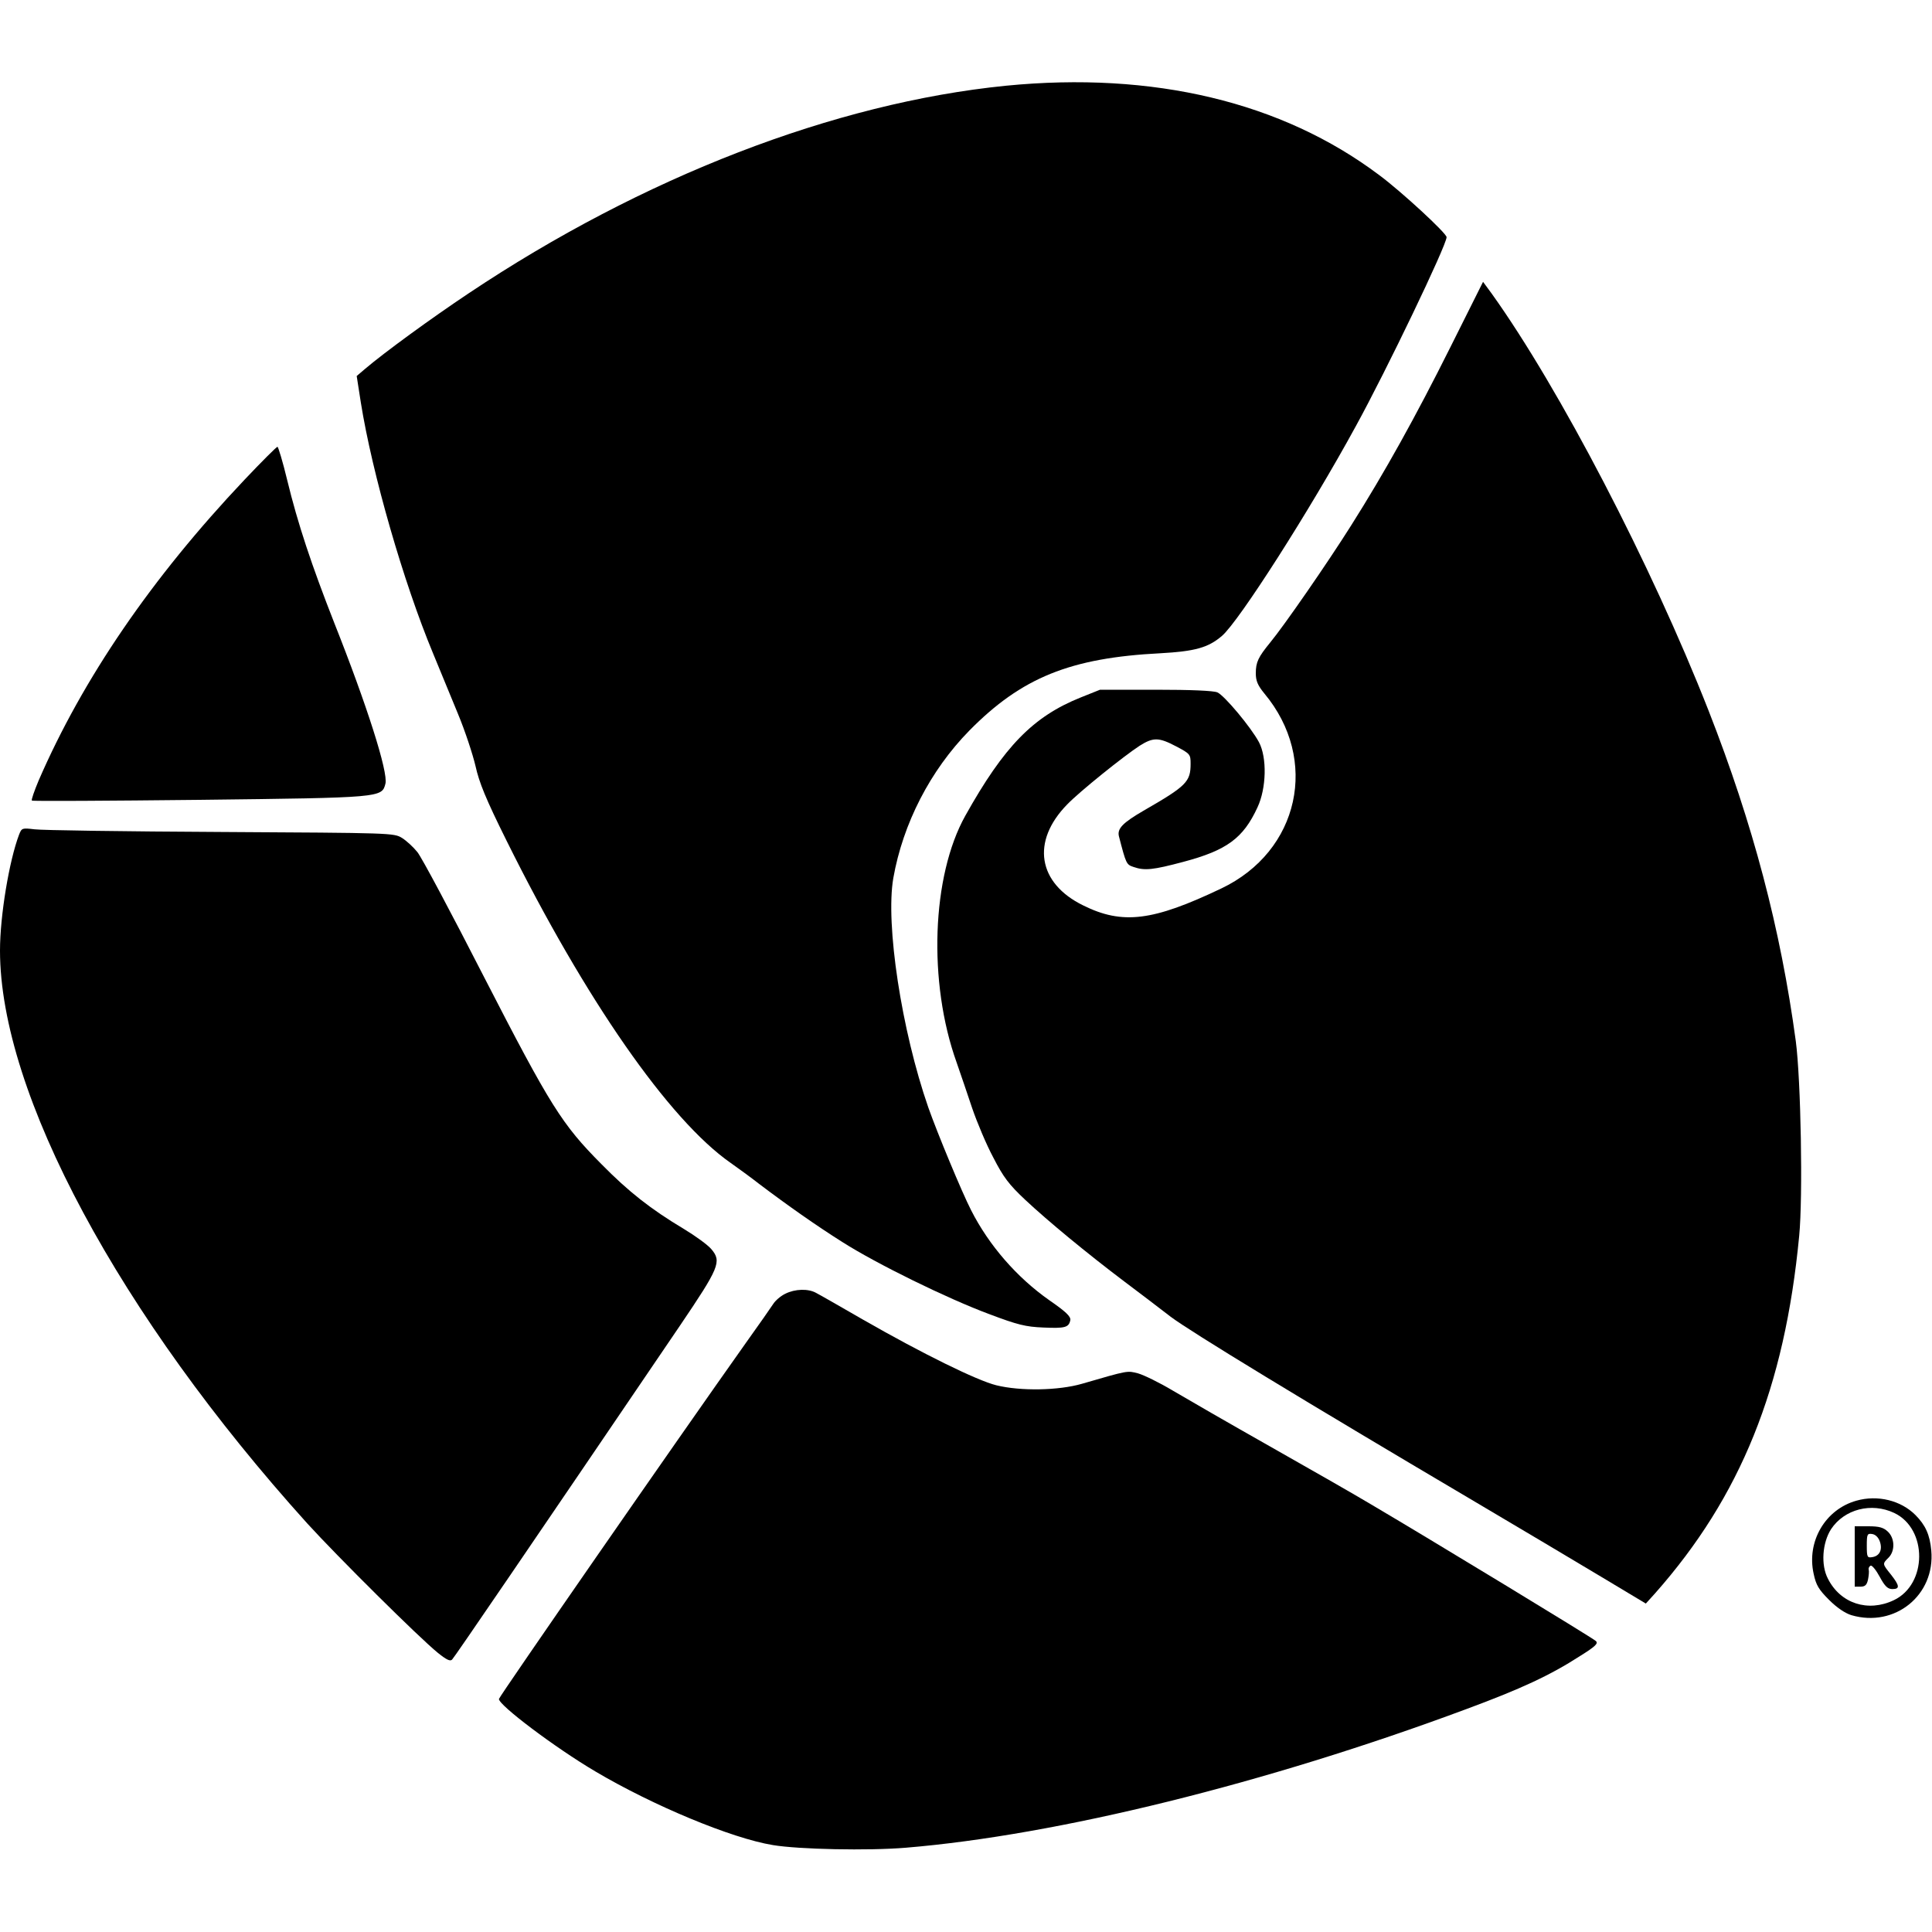 <?xml version="1.0" standalone="no"?>
<!DOCTYPE svg PUBLIC "-//W3C//DTD SVG 20010904//EN"
 "http://www.w3.org/TR/2001/REC-SVG-20010904/DTD/svg10.dtd">
<svg version="1.0" xmlns="http://www.w3.org/2000/svg"
 width="800pt" height="800pt" viewBox="0 0 800 800"
 preserveAspectRatio="xMidYMid meet">
<g transform="translate(0,800) scale(0.1,-0.1)"
fill="#000000" stroke="none">
<path d="M4165 7645 c-709 -71 -1504 -378 -2225 -860 -153 -102 -348 -244
-429 -313 l-34 -29 17 -109 c47 -295 177 -746 299 -1039 27 -66 74 -179 103
-250 30 -72 62 -170 73 -217 15 -68 42 -135 129 -310 326 -657 672 -1155 927
-1333 31 -22 85 -61 118 -87 115 -87 237 -173 345 -241 143 -91 435 -234 607
-298 119 -45 152 -53 225 -56 90 -4 106 0 112 31 2 15 -19 35 -87 82 -134 94
-250 227 -324 373 -38 74 -140 320 -177 425 -111 319 -178 759 -145 950 40
226 153 446 315 611 216 219 417 301 791 320 143 8 198 23 255 72 70 60 363
518 554 868 128 233 376 750 376 783 0 16 -186 188 -279 257 -403 303 -936
430 -1546 370z"/>
<path d="M6006 6563 c-144 -288 -271 -517 -412 -740 -97 -154 -277 -414 -334
-483 -50 -61 -60 -82 -60 -128 0 -31 8 -50 35 -83 229 -274 146 -654 -178
-808 -283 -135 -409 -151 -572 -70 -188 92 -216 265 -66 418 52 54 234 200
300 243 57 36 80 35 152 -3 57 -30 59 -33 59 -71 0 -75 -16 -92 -195 -195 -86
-50 -109 -74 -102 -105 30 -116 31 -118 61 -128 46 -16 81 -12 205 21 181 48
249 98 308 226 37 79 40 206 6 270 -34 63 -143 193 -172 206 -17 7 -108 11
-256 11 l-230 0 -80 -32 c-197 -79 -317 -202 -478 -490 -139 -249 -155 -689
-36 -1021 16 -47 46 -133 65 -191 20 -58 58 -149 87 -203 42 -82 65 -112 132
-175 94 -88 255 -221 410 -338 61 -46 147 -111 192 -146 82 -62 547 -345 1243
-756 195 -115 438 -260 540 -321 l185 -111 38 42 c355 401 537 852 597 1480
16 163 7 648 -14 807 -63 465 -177 898 -361 1368 -237 604 -618 1336 -898
1727 l-36 49 -135 -270z"/>
<path d="M1012 6013 c-384 -406 -669 -823 -852 -1245 -18 -43 -31 -80 -28 -83
2 -3 315 -1 694 3 756 9 755 9 770 67 12 47 -77 326 -212 666 -93 237 -151
410 -195 592 -18 75 -37 137 -40 137 -4 0 -66 -62 -137 -137z"/>
<path d="M79 4544 c-41 -108 -79 -336 -79 -480 0 -591 494 -1510 1273 -2373
123 -135 461 -471 540 -535 36 -29 51 -36 59 -28 10 10 321 466 943 1382 163
241 174 266 131 317 -15 18 -66 55 -114 84 -137 82 -229 154 -342 269 -163
164 -211 240 -486 775 -135 264 -259 497 -276 517 -16 20 -44 46 -63 58 -34
21 -41 21 -752 25 -395 2 -742 7 -770 11 -51 6 -53 6 -64 -22z"/>
<path d="M3252 2643 c-19 -9 -41 -28 -50 -42 -9 -14 -60 -87 -113 -161 -288
-406 -1022 -1465 -1023 -1475 -2 -25 233 -202 399 -300 238 -141 564 -277 735
-305 107 -18 395 -24 551 -11 627 52 1493 266 2318 573 230 85 350 141 474
221 64 40 76 52 65 62 -12 12 -682 419 -933 567 -60 36 -247 143 -415 238
-168 95 -350 200 -404 232 -55 33 -119 64 -143 71 -46 12 -40 13 -233 -43 -97
-28 -254 -31 -355 -6 -80 20 -304 130 -552 272 -92 53 -179 103 -193 110 -33
19 -88 17 -128 -3z"/>
<path d="M7687 1786 c-129 -36 -207 -169 -177 -303 10 -47 21 -65 64 -108 32
-32 66 -55 92 -63 180 -53 348 83 331 268 -6 65 -24 105 -66 147 -60 60 -156
84 -244 59z m157 -51 c138 -66 137 -295 -2 -361 -107 -51 -221 -14 -273 89
-30 57 -23 149 13 205 55 83 167 112 262 67z"/>
<path d="M7680 1555 l0 -125 24 0 c19 0 26 7 31 29 3 15 5 34 3 41 -2 7 2 14
8 17 6 2 23 -19 38 -47 21 -39 33 -50 52 -50 32 0 30 14 -6 60 -36 45 -36 44
-10 70 28 28 26 81 -3 108 -18 17 -36 22 -80 22 l-57 0 0 -125z m104 62 c12
-34 -1 -61 -33 -65 -19 -3 -21 1 -21 48 0 47 2 51 22 48 14 -2 26 -14 32 -31z"/>
</g>
</svg>
